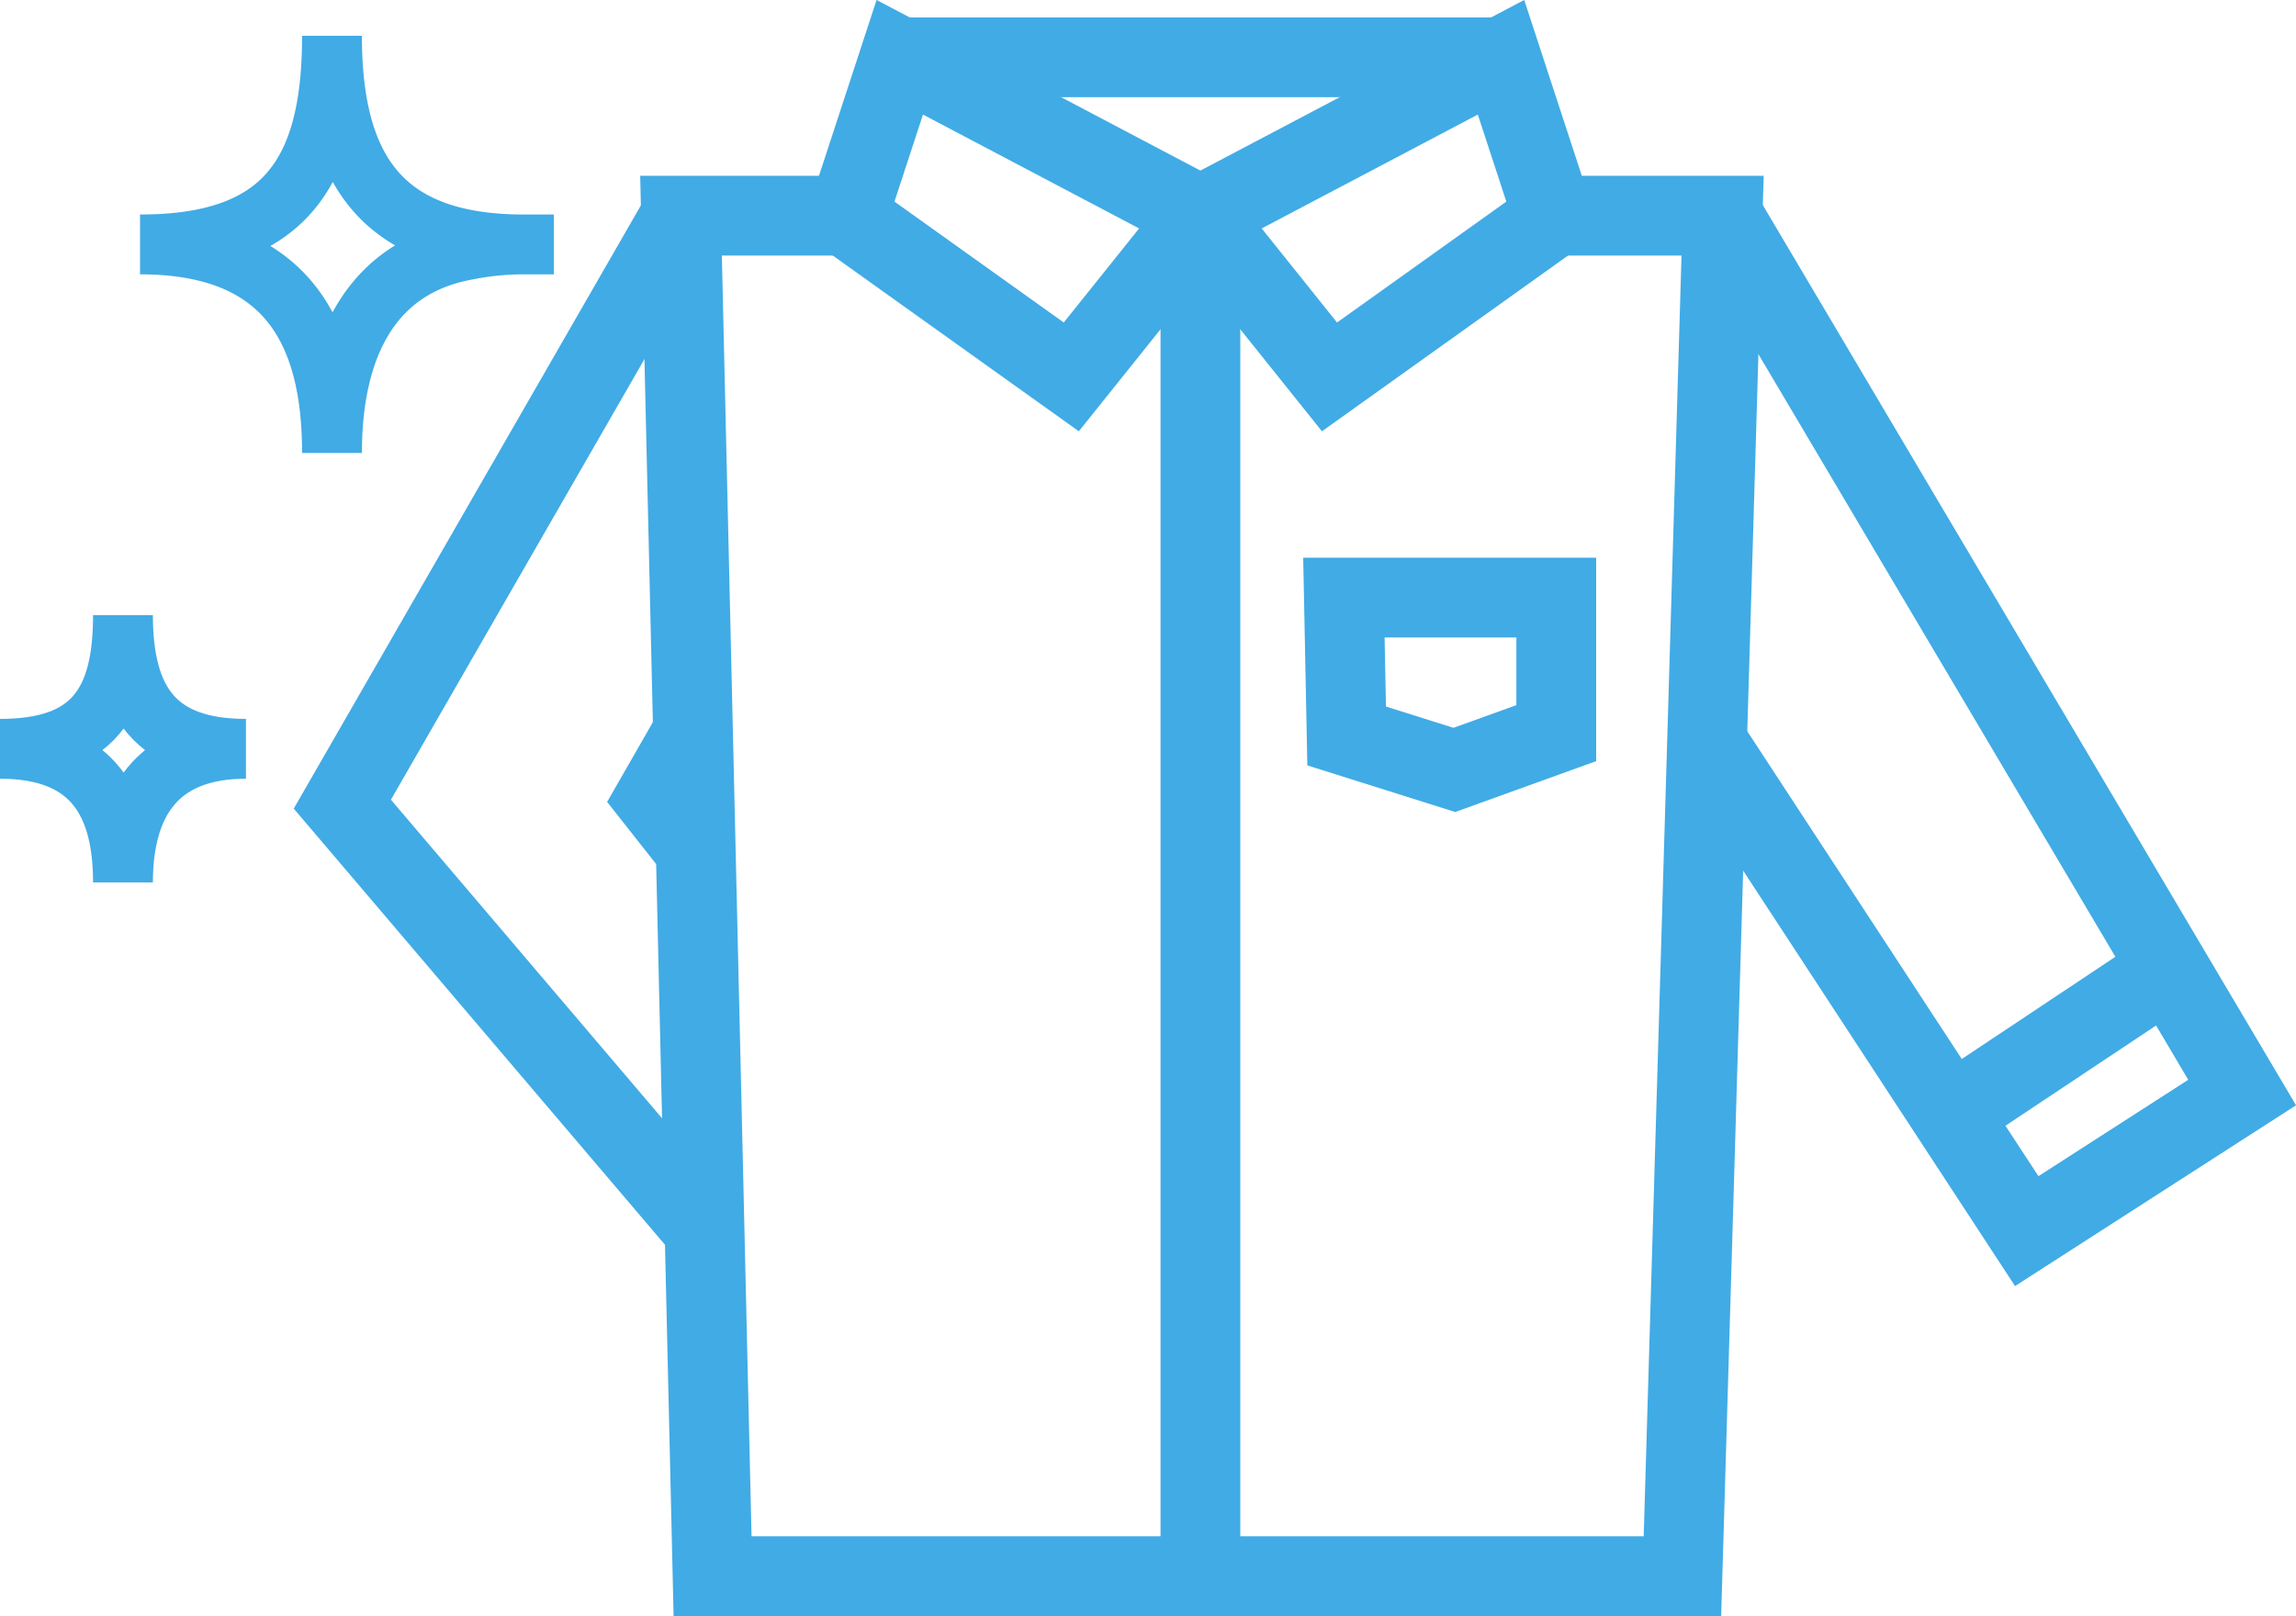 <svg xmlns="http://www.w3.org/2000/svg" width="57.56" height="40.525" viewBox="0 0 57.56 40.525">
  <g id="ico_gnav_01" transform="translate(0 0.898)">
    <path id="パス_11" data-name="パス 11" d="M197.9,148.243h4.321l-1.007,34.116H176.9l-.791-34.116h4.186" transform="translate(-159.036 -143.733)" fill="none" stroke="#41abe5" stroke-miterlimit="10" stroke-width="2"/>
    <path id="パス_12" data-name="パス 12" d="M381.8,148.243" transform="translate(-342.823 -143.732)" fill="none" stroke="#41abe5" stroke-miterlimit="10" stroke-width="2"/>
    <path id="パス_13" data-name="パス 13" d="M297.827,148.243" transform="translate(-267.795 -143.732)" fill="none" stroke="#41abe5" stroke-miterlimit="10" stroke-width="2"/>
    <path id="パス_14" data-name="パス 14" d="M297.827,148.243" transform="translate(-267.795 -143.732)" fill="none" stroke="#41abe5" stroke-miterlimit="10" stroke-width="2"/>
    <path id="パス_15" data-name="パス 15" d="M215.421,148.243" transform="translate(-194.163 -143.732)" fill="none" stroke="#41abe5" stroke-miterlimit="10" stroke-width="2"/>
    <path id="パス_16" data-name="パス 16" d="M216.61,110.405l-1.312,4.006,5.612,4.009,3.237-4.043Z" transform="translate(-194.053 -109.867)" fill="none" stroke="#41abe5" stroke-miterlimit="10" stroke-width="2"/>
    <path id="パス_17" data-name="パス 17" d="M305.942,110.405l1.312,4.006-5.612,4.009-3.237-4.043Z" transform="translate(-268.312 -109.867)" fill="none" stroke="#41abe5" stroke-miterlimit="10" stroke-width="2"/>
    <line id="線_21" data-name="線 21" x2="15.074" transform="translate(22.557 0.539)" fill="none" stroke="#41abe5" stroke-miterlimit="10" stroke-width="2"/>
    <line id="線_22" data-name="線 22" y2="34.187" transform="translate(30.094 4.511)" fill="none" stroke="#41abe5" stroke-miterlimit="10" stroke-width="2"/>
    <path id="パス_18" data-name="パス 18" d="M332.189,239.459h5.324v3.4l-2.555.922-2.7-.851Z" transform="translate(-298.498 -225.373)" fill="none" stroke="#41abe5" stroke-miterlimit="10" stroke-width="2"/>
    <path id="パス_19" data-name="パス 19" d="M104.868,148.243,96.378,163l8.993,10.568" transform="translate(-87.796 -143.733)" fill="none" stroke="#41abe5" stroke-miterlimit="10" stroke-width="2"/>
    <path id="パス_20" data-name="パス 20" d="M170.962,271.892l-.935,1.631,1.007,1.277" transform="translate(-153.603 -254.401)" fill="none" stroke="#41abe5" stroke-miterlimit="10" stroke-width="2"/>
    <path id="パス_21" data-name="パス 21" d="M418.36,148.243l13.022,21.988-5.4,3.475L418,161.507" transform="translate(-375.172 -143.733)" fill="none" stroke="#41abe5" stroke-miterlimit="10" stroke-width="2"/>
    <line id="線_23" data-name="線 23" y1="3.688" x2="5.54" transform="translate(48.871 23.377)" fill="none" stroke="#41abe5" stroke-miterlimit="10" stroke-width="2"/>
    <g id="shine" transform="translate(0)">
      <path id="パス_22" data-name="パス 22" d="M89.738,124.859c0,3.393,1.288,5.231,4.812,5.231a7.29,7.29,0,0,0-1.42.14c-2.413.436-3.392,2.442-3.392,5.089,0-3.036-1.141-5.229-4.812-5.229C88.538,130.09,89.738,128.311,89.738,124.859Z" transform="translate(-81.415 -124.859)" fill="none" stroke="#41abe5" stroke-miterlimit="10" stroke-width="1.5"/>
      <path id="パス_23" data-name="パス 23" d="M88.009,124.859c0,2.174.825,3.351,3.083,3.351-2.258,0-3.083,1.4-3.083,3.35,0-1.945-.731-3.35-3.083-3.35C87.24,128.21,88.009,127.071,88.009,124.859Z" transform="translate(-84.926 -110.331)" fill="none" stroke="#41abe5" stroke-miterlimit="10" stroke-width="1.5"/>
    </g>
  </g>
</svg>
